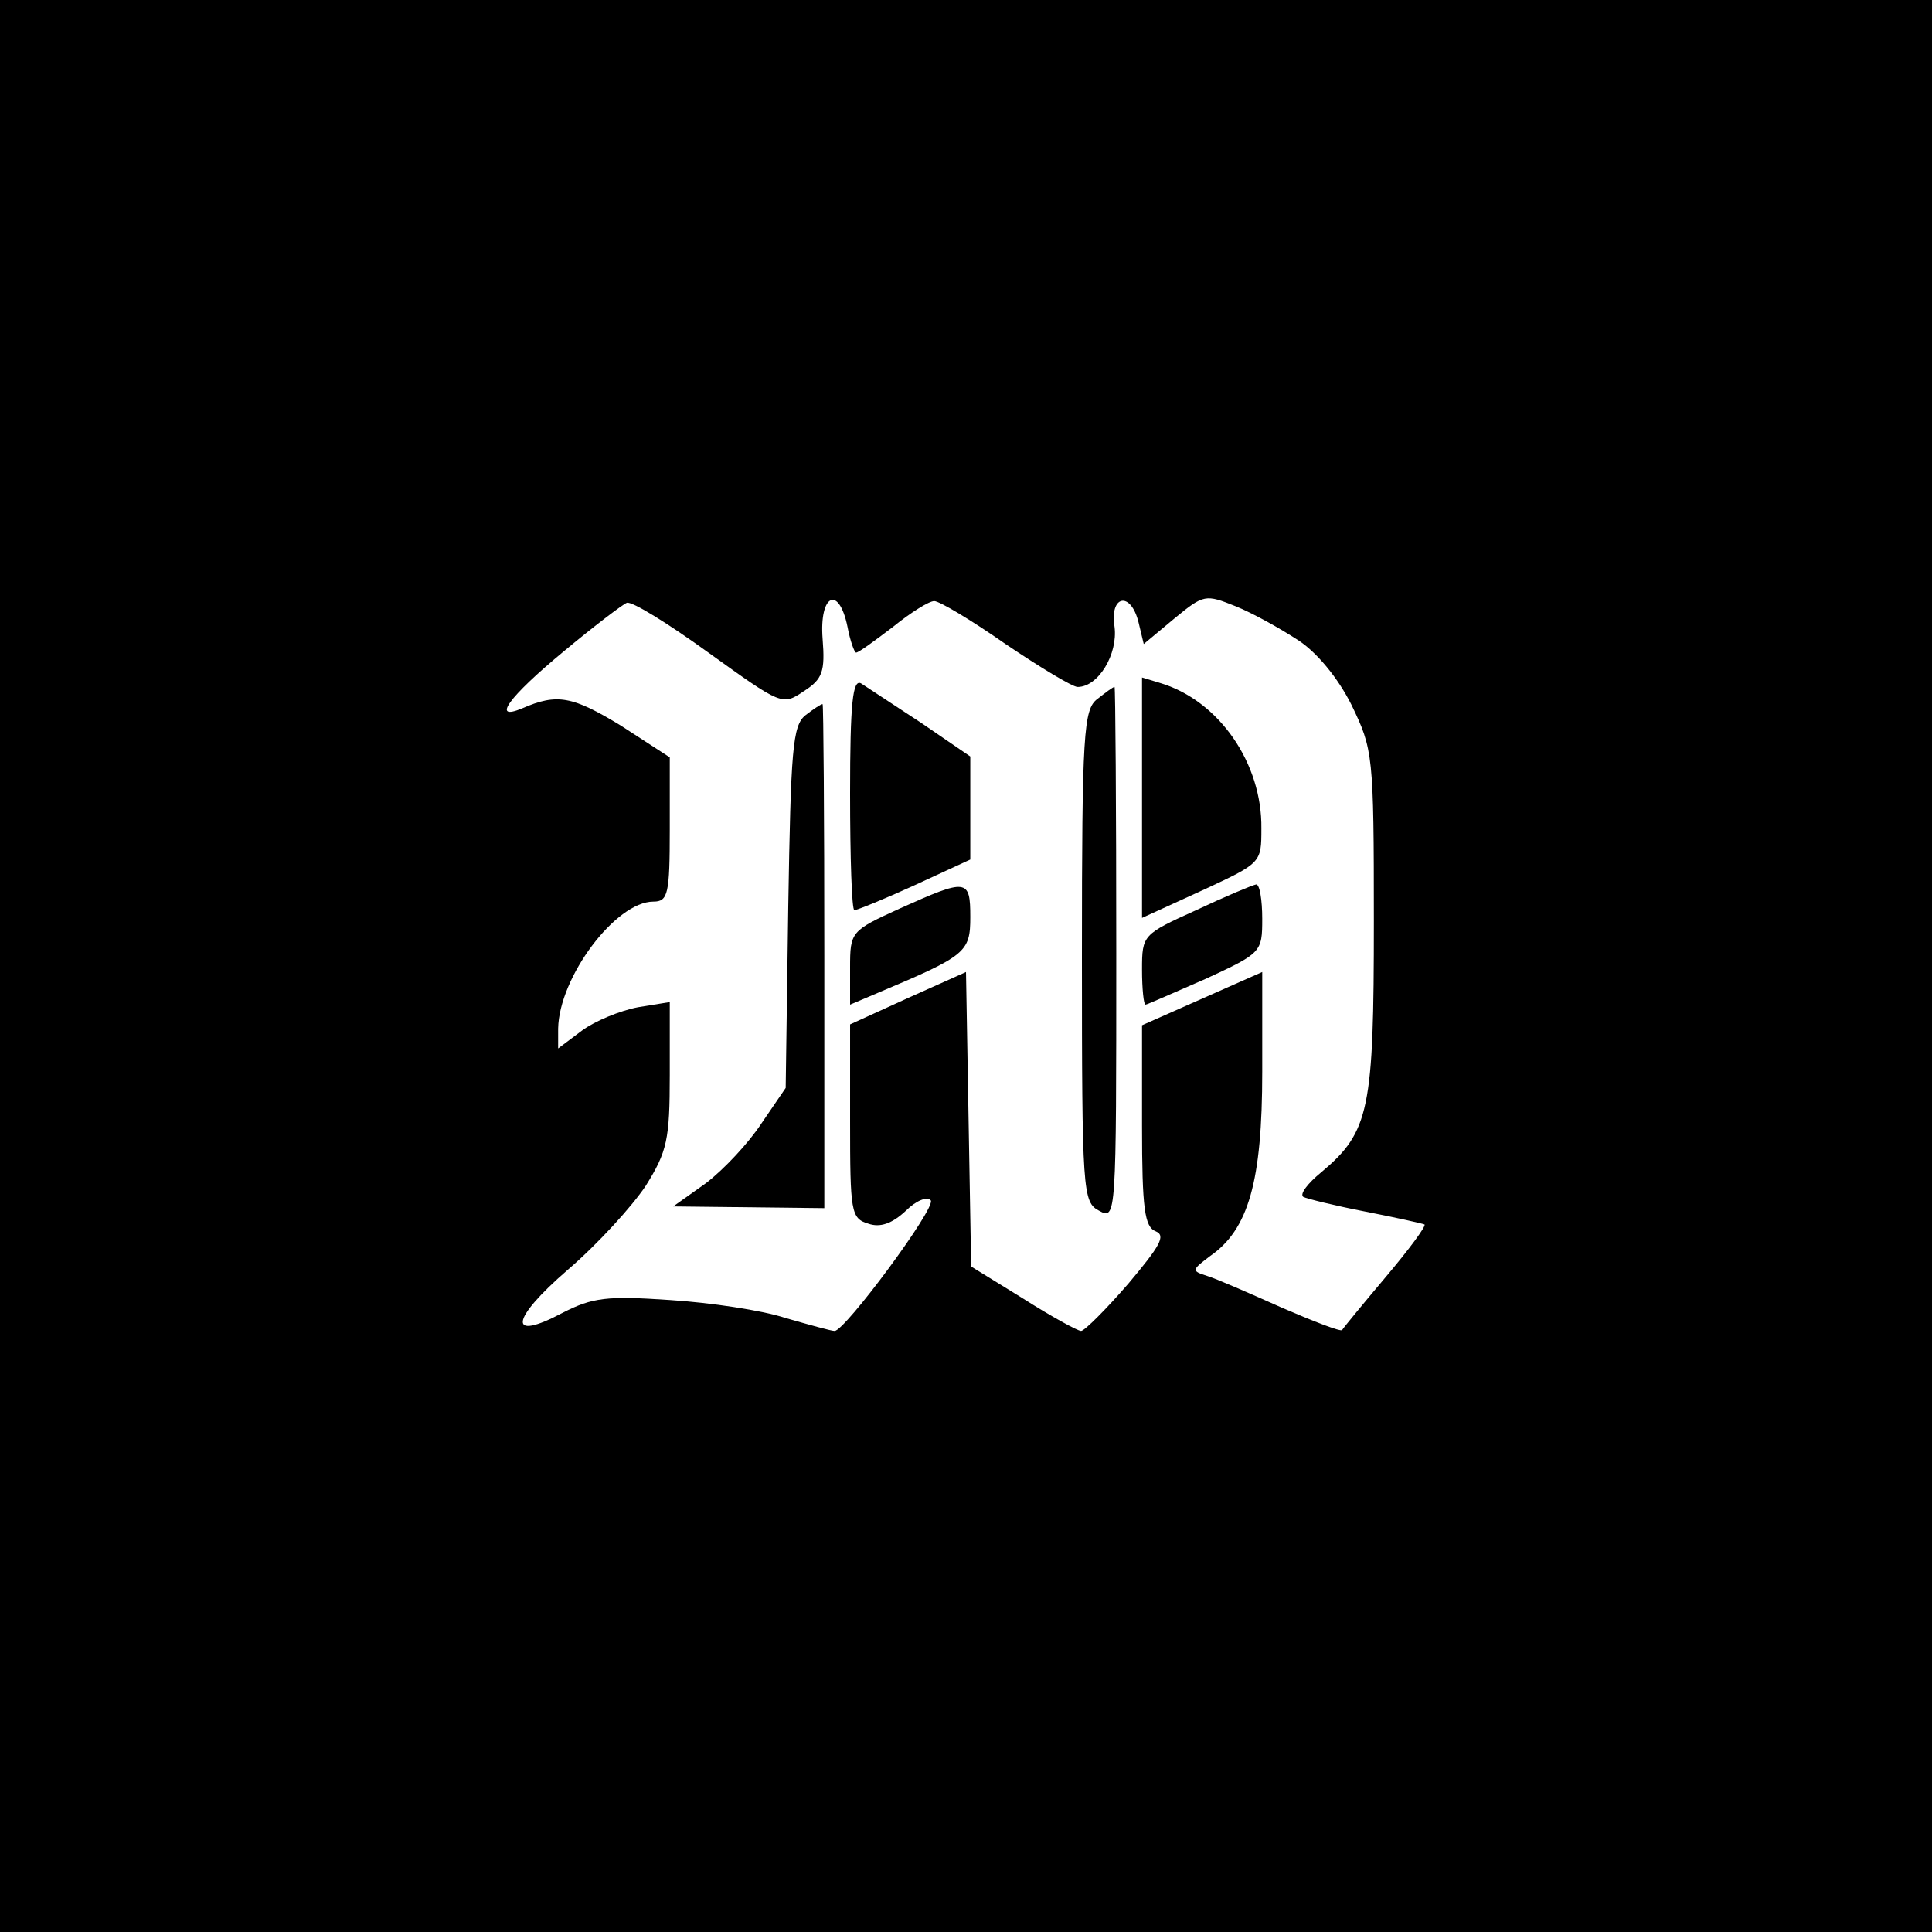 <?xml version="1.0" encoding="UTF-8" standalone="no"?> <svg xmlns="http://www.w3.org/2000/svg" version="1.0" width="225pt" height="225pt" viewBox="0 0 225 225" preserveAspectRatio="xMidYMid meet"><g transform="translate(0,225) scale(0.1,-0.1)" fill="#000000" stroke="none"><path d="M0 1125 l0 -1125 1125 0 1125 0 0 1125 0 1125 -1125 0 -1125 0 0 -1125z m1511 380 c22 -14 47 -44 63 -76 25 -52 26 -57 26 -252 0 -219 -5 -245 -61 -292 -16 -13 -26 -26 -21 -29 4 -2 36 -10 72 -17 36 -7 67 -14 69 -15 2 -2 -18 -29 -45 -61 -27 -32 -50 -60 -51 -62 -2 -2 -33 10 -70 26 -38 17 -77 34 -87 37 -19 6 -18 7 3 23 45 31 61 87 61 215 l0 116 -70 -31 -70 -31 0 -117 c0 -97 3 -118 16 -123 12 -5 5 -17 -32 -61 -26 -30 -51 -55 -55 -55 -4 0 -35 17 -68 38 l-60 37 -3 171 -3 172 -67 -30 -68 -31 0 -113 c0 -105 1 -113 21 -119 14 -5 28 0 44 15 12 12 25 17 29 12 6 -9 -100 -152 -112 -152 -4 0 -29 7 -57 15 -27 9 -88 18 -135 21 -73 5 -90 3 -125 -15 -64 -34 -61 -8 6 50 35 30 75 74 91 98 25 40 28 54 28 129 l0 85 -37 -6 c-21 -4 -50 -16 -65 -27 l-28 -21 0 23 c1 60 67 148 111 148 17 0 19 9 19 84 l0 84 -57 37 c-56 34 -74 38 -115 20 -36 -15 -16 13 48 66 36 30 69 55 74 57 6 2 48 -24 95 -58 85 -61 86 -62 111 -45 22 14 25 23 22 61 -4 52 19 63 29 14 3 -16 8 -30 10 -30 3 0 22 14 43 30 21 17 42 30 48 30 6 0 43 -22 83 -50 40 -27 78 -50 84 -50 24 0 47 38 43 70 -6 37 19 42 28 5 l6 -25 36 30 c34 28 36 28 71 14 20 -8 52 -26 72 -39z"></path><path d="M990 1326 c0 -75 2 -136 5 -136 3 0 35 13 70 29 l65 30 0 60 0 60 -57 39 c-32 21 -64 42 -70 46 -10 6 -13 -23 -13 -128z"></path><path d="M1330 1321 l0 -140 70 32 c69 32 69 32 69 72 1 76 -49 148 -116 169 l-23 7 0 -140z"></path><path d="M1278 1436 c-16 -12 -18 -39 -18 -299 0 -276 1 -287 20 -297 20 -11 20 -8 20 300 0 170 -1 310 -2 310 -2 0 -11 -7 -20 -14z"></path><path d="M938 1417 c-15 -12 -17 -40 -20 -223 l-3 -211 -28 -41 c-15 -23 -44 -54 -65 -70 l-38 -27 88 -1 88 -1 0 294 c0 161 -1 293 -2 293 -2 0 -11 -6 -20 -13z"></path><path d="M1048 1192 c-57 -26 -58 -27 -58 -69 l0 -43 33 14 c102 43 107 47 107 88 0 45 -4 45 -82 10z"></path><path d="M1393 1190 c-62 -28 -63 -29 -63 -69 0 -23 2 -41 4 -41 2 0 33 14 70 30 65 30 66 31 66 70 0 22 -3 40 -7 40 -5 -1 -36 -14 -70 -30z"></path></g></svg> 